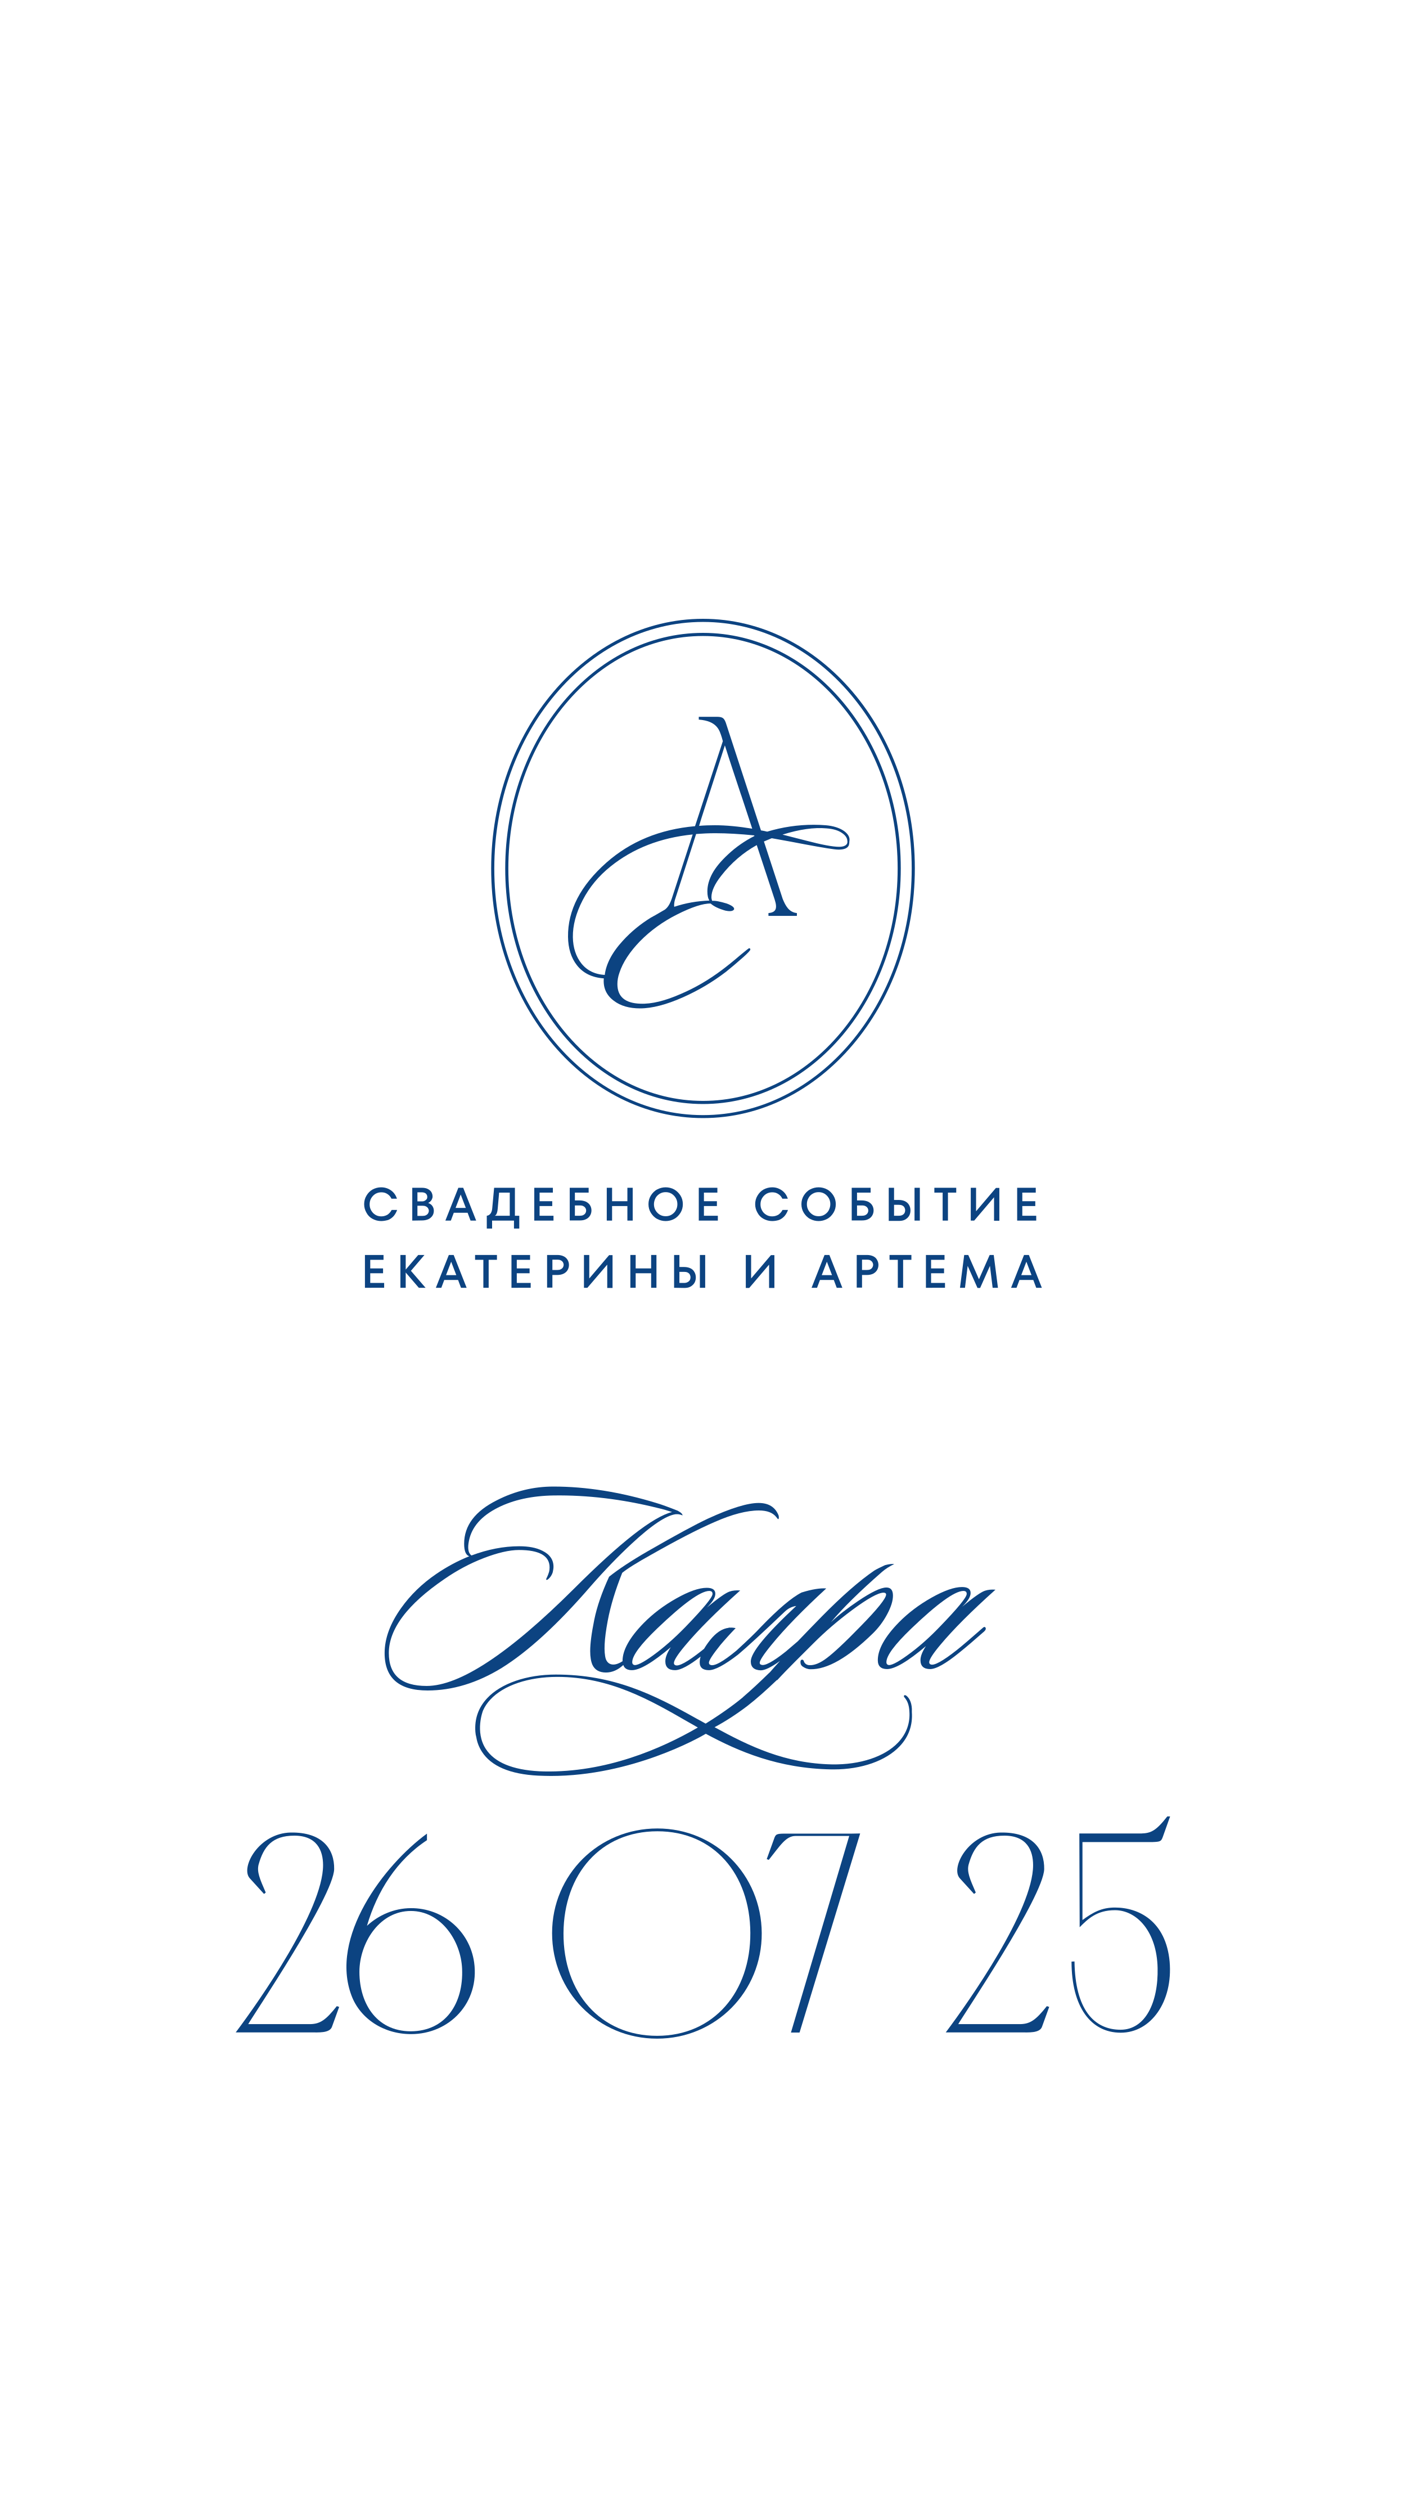 <?xml version="1.0" encoding="UTF-8"?> <svg xmlns="http://www.w3.org/2000/svg" xmlns:xlink="http://www.w3.org/1999/xlink" version="1.1" id="Слой_1" x="0px" y="0px" viewBox="0 0 900 1600" style="enable-background:new 0 0 900 1600;" xml:space="preserve"> <style type="text/css"> .st0{fill:#0C4381;} </style> <g> <path class="st0" d="M540.3,531.8c-2.9-2-6.9-3.3-11.8-3.7c-2.5-0.2-5-0.3-7.6-0.3c-10.2,0-20.2,1.5-29.8,4.4 c-1.3-0.3-2.6-0.6-4-0.8l-22.5-68.9c-1.3-3.8-3.1-3.8-6.9-3.8c-3.5,0-6.9,0-10.4,0v1.8c12,0.9,13.3,7.1,14.7,11.3l0.7,2.5 l-17.8,54.4c-22.5,2-41.4,9.8-56.7,23.3c-16.6,14.7-24.8,30.5-24.6,47.5c0.1,7.4,2,13.5,5.7,18.2c4,5.1,9.8,7.9,17.2,8.4 c-0.5,6.1,1.7,10.8,6.4,14.3c4.3,3.3,9.9,4.9,16.8,4.9c7.7,0,16.9-2.4,27.5-7.1c9.9-4.4,19-9.8,27.5-16.3c3-2.4,6.7-5.5,11.1-9.4 c3-2.7,4.5-4.3,4.5-4.9c0-0.6-0.3-0.8-0.8-0.8c-0.2,0-2.1,1.5-5.6,4.4c-4.9,4.2-8.8,7.3-11.6,9.4c-8.5,6.4-17.4,11.6-26.6,15.5 c-10,4.4-18.6,6.5-25.8,6.2c-9.8-0.3-14.7-4.5-14.7-12.6c0-2.2,0.4-4.7,1.3-7.2c2.2-6.7,6.7-13.5,13.2-20.2 c6.6-6.7,14.4-12.4,23.5-17c9.5-4.8,16.8-7.2,21.7-7.1c2,1.8,5.1,3.3,9.3,4.5c3.1,0.7,5.1,0.4,5.7-0.8c0.3-1.1-1.2-2.4-4.7-3.7 c-4.3-1.3-7.4-1.9-9.3-1.7c-0.3-0.7-0.5-1.5-0.5-2.4c0-3.8,2.1-8.4,6.2-13.6c6.5-8.4,14.2-14.9,22.8-19.7 c3.9,11.7,7.7,23.4,11.5,34.9c1.8,5.6,0.9,8.2-4,8.6v1.8h18.2v-1.8c-5.1-0.5-7.3-4.7-9.1-9.1l-12-36.7c1.6-0.7,3.3-1.4,5-2.1 c9.5,1.7,16.6,3,21.1,3.9c11.8,2.2,19,3.4,21.7,3.4c3.7,0,5.9-1,6.6-2.9c0.2-0.8,0.3-1.6,0.3-2.4 C544.2,535.9,542.9,533.7,540.3,531.8z M448.9,523.9l1.7-5.3l0,0l3.3-10.2l0,0L464,477c3.3,10.5,6.8,20.9,10.3,31.5l0,0l0.1,0.2 c1.1,3.3,2.2,6.7,3.3,10l0,0l2.4,7.3c0.5,1.4,0.9,2.8,1.4,4.3c-8.6-1.4-16.6-2.2-23.9-2.2c-3.4,0-6.8,0.1-10.1,0.4L448.9,523.9z M398.7,602c-6.9,7.5-10.7,14.8-11.6,21.9c-6.4-0.4-11.4-2.9-14.9-7.3c-3.5-4.4-5.4-10.1-5.5-16.9c-0.1-7.5,2-15.4,6.3-23.7 s10.2-15.4,17.8-21.5c14.3-11.5,31.8-18.4,52.6-20.5L430,575.1c-1.1,3.2-2.4,5.5-4.4,7l-6.9,4h-0.1c-0.1,0.1-0.2,0.1-0.3,0.2 l-1.8,1l0,0C409.9,591.4,404,596.2,398.7,602z M465.9,546.9c-4.5,4.2-7.8,8.2-9.9,12c-2.1,3.9-3.2,7.7-3.2,11.5 c0,2.6,0.4,4.5,1.3,5.9c-7.9,0.3-15.4,1.6-22.5,4c-0.3-2,0.3-4.2,0.7-5.3l13.3-41.3c4-0.3,8.1-0.5,12.3-0.5 c7.6,0,15.9,0.5,24.9,1.4c0,0.1,0.1,0.3,0.1,0.4C476.8,538.1,471.1,542,465.9,546.9z M542.2,539.9c-0.7,1.3-2.4,2-5.1,2 c-4,0-11-1.3-20.9-3.9l-15.3-3.9c10.8-3.4,20.2-4.7,28.1-4c4.3,0.3,7.6,1.3,9.9,2.9c2.4,1.6,3.5,3.4,3.5,5.3 C542.5,538.9,542.4,539.4,542.2,539.9z"></path> <path class="st0" d="M450,398c73.7,0,133.6,70.8,133.6,157.8s-60,157.8-133.6,157.8c-73.7,0-133.6-70.8-133.6-157.8 S376.3,398,450,398 M450,706.5c69.8,0,126.6-67.6,126.6-150.8S519.8,405,450,405s-126.6,67.6-126.6,150.8S380.2,706.5,450,706.5 M450,396c-74.8,0-135.6,71.7-135.6,159.8S375.2,715.5,450,715.5s135.6-71.7,135.6-159.8S524.8,396,450,396L450,396z M450,704.5 c-68.7,0-124.6-66.7-124.6-148.8S381.3,407,450,407s124.6,66.7,124.6,148.8S518.7,704.5,450,704.5L450,704.5z"></path> </g> <g> <g> <path class="st0" d="M244,781.4c-2,0-3.8-0.5-5.5-1.4s-3-2.2-3.9-3.9c-1-1.7-1.5-3.5-1.5-5.5s0.5-3.9,1.5-5.5c1-1.7,2.3-3,3.9-3.9 c1.7-0.9,3.5-1.4,5.5-1.4c1.6,0,3,0.3,4.4,0.9c1.3,0.6,2.5,1.4,3.5,2.5s1.7,2.4,2.2,3.9h-3.5c-0.6-1.3-1.5-2.3-2.6-3 c-1.2-0.8-2.4-1.1-3.9-1.1c-1.4,0-2.6,0.3-3.8,1c-1.1,0.7-2,1.6-2.7,2.8s-1,2.5-1,3.9s0.3,2.7,1,3.9s1.5,2.1,2.7,2.8 c1.1,0.7,2.4,1,3.8,1c1.5,0,2.8-0.4,4-1.1c1.1-0.8,2-1.8,2.6-3h3.5c-0.5,1.5-1.3,2.8-2.2,3.9c-1,1.1-2.1,1.9-3.5,2.5 C247,781.1,245.5,781.4,244,781.4z"></path> <path class="st0" d="M263.9,781.1v-21h6.1c1.4,0,2.7,0.2,3.7,0.7s1.8,1.1,2.4,2c0.5,0.9,0.8,1.8,0.8,2.9c0,0.7-0.2,1.3-0.5,1.9 c-0.3,0.6-0.7,1.1-1.3,1.6c-0.5,0.4-1.1,0.7-1.8,0.9v-0.5c1.3,0.3,2.4,0.9,3.2,1.8c0.8,1,1.2,2.1,1.2,3.4c0,1.2-0.3,2.3-0.9,3.2 s-1.5,1.7-2.6,2.2s-2.5,0.8-4,0.8L263.9,781.1L263.9,781.1z M270.5,778.1c0.8,0,1.5-0.1,2.1-0.4s1.1-0.7,1.4-1.2s0.5-1.1,0.5-1.7 c0-0.6-0.2-1.1-0.5-1.6s-0.8-0.9-1.4-1.2s-1.3-0.4-2.1-0.4h-3.7v-2.8h3.2c0.8,0,1.4-0.1,1.9-0.4c0.5-0.3,0.9-0.6,1.2-1 c0.3-0.4,0.4-0.9,0.4-1.5c0-0.8-0.3-1.5-0.9-2.1c-0.6-0.5-1.5-0.8-2.6-0.8h-2.8v15.1L270.5,778.1L270.5,778.1z"></path> <path class="st0" d="M285.1,781.1l8.3-21h3.1l8.3,21h-3.6l-2.4-6.4l-0.2-0.6l-4.2-11h1l-4.2,11l-0.2,0.6l-2.4,6.4H285.1z M289.6,776.1V773h10.8v3.1H289.6z"></path> <path class="st0" d="M311.6,778c1-0.1,1.8-0.6,2.4-1.4c0.6-0.8,1-2,1.1-3.5l1.2-13h13.3V778h2.8v8.2H329v-5.1h-14v5.1h-3.4V778z M316.2,778.4l-0.4-0.4h10.5v-14.8h-7.9l1.2-1.2l-1,11.4c-0.1,1-0.2,1.8-0.4,2.4c-0.2,0.6-0.4,1.2-0.7,1.6 C317.1,777.8,316.7,778.1,316.2,778.4z"></path> <path class="st0" d="M342,781.1v-21h11.9v3.1h-8.5V778h8.9v3.1H342z M344.8,771.8v-3.1h8.7v3.1H344.8z"></path> <path class="st0" d="M364.7,781.1v-21h12.1v3.1H368V778h3.1c0.8,0,1.6-0.1,2.2-0.4c0.6-0.3,1.1-0.7,1.4-1.2s0.5-1.1,0.5-1.7 c0-0.7-0.2-1.2-0.5-1.7s-0.8-0.9-1.4-1.2s-1.3-0.4-2.2-0.4h-4.2v-3.2h4.2c1.5,0,2.8,0.3,4,0.8c1.1,0.6,2,1.3,2.6,2.3 s0.9,2.1,0.9,3.3s-0.3,2.3-0.9,3.3s-1.5,1.8-2.6,2.3c-1.1,0.6-2.5,0.8-4,0.8h-6.4V781.1z"></path> <path class="st0" d="M388.4,781.1v-21h3.4v21H388.4z M390.7,771.8v-3.1h11.9v3.1H390.7z M401.6,781.1v-21h3.4v21H401.6z"></path> <path class="st0" d="M426.1,781.4c-2,0-3.8-0.5-5.5-1.4s-3-2.3-4-3.9c-1-1.6-1.5-3.5-1.5-5.5s0.5-3.9,1.5-5.5s2.3-3,4-3.9 s3.5-1.4,5.5-1.4s3.9,0.5,5.5,1.4s3,2.3,4,3.9c1,1.6,1.5,3.5,1.5,5.5s-0.5,3.9-1.5,5.5s-2.3,3-4,3.9 C430,780.9,428.1,781.4,426.1,781.4z M426.1,778.3c1.4,0,2.7-0.3,3.8-1c1.1-0.7,2.1-1.6,2.7-2.8c0.7-1.2,1-2.5,1-3.9 s-0.3-2.7-1-3.9s-1.6-2.1-2.7-2.8c-1.2-0.7-2.4-1-3.8-1s-2.6,0.3-3.8,1c-1.1,0.7-2.1,1.6-2.7,2.8s-1,2.5-1,3.9s0.3,2.7,1,3.9 s1.6,2.1,2.7,2.8C423.5,778,424.7,778.3,426.1,778.3z"></path> <path class="st0" d="M447.3,781.1v-21h11.9v3.1h-8.6V778h8.9v3.1H447.3z M450.2,771.8v-3.1h8.7v3.1H450.2z"></path> <path class="st0" d="M494.3,781.4c-2,0-3.8-0.5-5.5-1.4s-3-2.2-3.9-3.9c-1-1.7-1.5-3.5-1.5-5.5s0.5-3.9,1.5-5.5 c1-1.7,2.3-3,3.9-3.9c1.7-0.9,3.5-1.4,5.5-1.4c1.6,0,3,0.3,4.3,0.9s2.5,1.4,3.5,2.5s1.7,2.4,2.2,3.9h-3.5c-0.6-1.3-1.5-2.3-2.6-3 c-1.2-0.8-2.4-1.1-3.9-1.1c-1.4,0-2.6,0.3-3.8,1c-1.1,0.7-2,1.6-2.7,2.8s-1,2.5-1,3.9s0.3,2.7,1,3.9c0.6,1.2,1.5,2.1,2.7,2.8 c1.1,0.7,2.4,1,3.8,1c1.5,0,2.8-0.4,4-1.1c1.1-0.8,2-1.8,2.6-3h3.5c-0.5,1.5-1.3,2.8-2.2,3.9c-1,1.1-2.1,1.9-3.5,2.5 C497.4,781.1,495.9,781.4,494.3,781.4z"></path> <path class="st0" d="M524,781.4c-2,0-3.8-0.5-5.5-1.4s-3-2.3-4-3.9s-1.5-3.5-1.5-5.5s0.5-3.9,1.5-5.5s2.3-3,4-3.9s3.5-1.4,5.5-1.4 s3.9,0.5,5.5,1.4c1.7,0.9,3,2.3,4,3.9c1,1.6,1.5,3.5,1.5,5.5s-0.5,3.9-1.5,5.5s-2.3,3-4,3.9S526,781.4,524,781.4z M524,778.3 c1.4,0,2.7-0.3,3.8-1s2.1-1.6,2.7-2.8s1-2.5,1-3.9s-0.3-2.7-1-3.9s-1.6-2.1-2.7-2.8c-1.2-0.7-2.4-1-3.8-1c-1.4,0-2.6,0.3-3.8,1 s-2.1,1.6-2.7,2.8c-0.7,1.2-1,2.5-1,3.9s0.3,2.7,1,3.9s1.6,2.1,2.7,2.8C521.3,778,522.6,778.3,524,778.3z"></path> <path class="st0" d="M545.2,781.1v-21h12.1v3.1h-8.7V778h3.1c0.8,0,1.6-0.1,2.2-0.4c0.6-0.3,1.1-0.7,1.4-1.2 c0.3-0.5,0.5-1.1,0.5-1.7c0-0.7-0.2-1.2-0.5-1.7s-0.8-0.9-1.4-1.2c-0.6-0.3-1.3-0.4-2.2-0.4h-4.2v-3.2h4.2c1.5,0,2.8,0.3,4,0.8 c1.1,0.6,2,1.3,2.6,2.3s0.9,2.1,0.9,3.3s-0.3,2.3-0.9,3.3c-0.6,1-1.5,1.8-2.6,2.3c-1.1,0.6-2.5,0.8-4,0.8h-6.5V781.1z"></path> <path class="st0" d="M568.9,781.1v-21h3.4V778h2.9c0.9,0,1.6-0.1,2.3-0.4c0.6-0.3,1.1-0.7,1.4-1.2c0.3-0.5,0.5-1.2,0.5-1.9 s-0.2-1.3-0.5-1.9c-0.3-0.5-0.8-0.9-1.4-1.2c-0.6-0.3-1.4-0.4-2.3-0.4h-4v-3.1h4.2c1.5,0,2.8,0.3,3.9,0.8c1.1,0.6,2,1.3,2.6,2.4 c0.6,1,0.9,2.2,0.9,3.5s-0.3,2.5-0.9,3.5c-0.6,1-1.5,1.8-2.6,2.4s-2.4,0.8-3.9,0.8h-6.5V781.1z M585.4,781.1v-21h3.4v21H585.4z"></path> <path class="st0" d="M603.4,781.1v-17.9h-5.3v-3.1h14v3.1h-5.3v17.9H603.4z"></path> <path class="st0" d="M621.4,781.1v-21h3.4v16.4l-1-0.2l13.7-16.1h2.2v21h-3.4v-16.4l1,0.2l-13.7,16.1H621.4z"></path> <path class="st0" d="M651.1,781.1v-21H663v3.1h-8.6V778h8.9v3.1H651.1z M654,771.8v-3.1h8.7v3.1H654z"></path> <path class="st0" d="M233.6,824.1v-21h11.9v3.1H237V821h8.9v3.1H233.6z M236.5,814.8v-3.1h8.7v3.1H236.5z"></path> <path class="st0" d="M256.3,824.1v-21h3.4v21H256.3z M268.1,824.1l-9.2-10.7l8.8-10.3h4l-9.4,11v-1.7l10.1,11.7H268.1z"></path> <path class="st0" d="M279,824.1l8.3-21h3.1l8.3,21h-3.6l-2.4-6.4l-0.2-0.6l-4.2-11h1l-4.2,11l-0.2,0.6l-2.4,6.4H279z M283.5,819.1 V816h10.8v3.1H283.5z"></path> <path class="st0" d="M309.4,824.1v-17.9h-5.3v-3.1h14v3.1h-5.3v17.9H309.4z"></path> <path class="st0" d="M327.4,824.1v-21h11.9v3.1h-8.5V821h8.9v3.1H327.4z M330.3,814.8v-3.1h8.7v3.1H330.3z"></path> <path class="st0" d="M350.2,824.1v-21h6.6c1.5,0,2.8,0.3,3.9,0.8s2,1.3,2.6,2.3s0.9,2.1,0.9,3.3s-0.3,2.3-0.9,3.3 s-1.4,1.7-2.6,2.3c-1.1,0.5-2.4,0.8-3.9,0.8h-4.2v-3.2h4.2c0.8,0,1.5-0.1,2.1-0.4s1.1-0.7,1.4-1.2s0.5-1.1,0.5-1.7 c0-0.6-0.2-1.2-0.5-1.7s-0.8-0.9-1.4-1.2s-1.3-0.4-2.1-0.4h-3.2V824h-3.4V824.1z"></path> <path class="st0" d="M373.8,824.1v-21h3.4v16.4l-1-0.2l13.7-16.1h2.2v21h-3.4v-16.3l1,0.2l-13.7,16H373.8z"></path> <path class="st0" d="M403.5,824.1v-21h3.4v21H403.5z M405.8,814.8v-3.1h11.9v3.1H405.8z M416.8,824.1v-21h3.4v21H416.8z"></path> <path class="st0" d="M431.5,824.1v-21h3.4V821h2.9c0.9,0,1.6-0.1,2.3-0.5c0.6-0.3,1.1-0.7,1.4-1.2s0.5-1.2,0.5-1.9 s-0.2-1.3-0.5-1.9c-0.3-0.5-0.8-0.9-1.4-1.2s-1.4-0.4-2.3-0.4h-4v-3.1h4.2c1.5,0,2.8,0.3,3.9,0.8s2,1.3,2.6,2.4 c0.6,1,0.9,2.2,0.9,3.5s-0.3,2.5-0.9,3.5s-1.5,1.8-2.6,2.4s-2.4,0.8-3.9,0.8L431.5,824.1L431.5,824.1z M448,824.1v-21h3.4v21H448z "></path> <path class="st0" d="M477.4,824.1v-21h3.4v16.4l-1-0.2l13.7-16.1h2.2v21h-3.4v-16.3l1,0.2l-13.7,16.1h-2.2V824.1z"></path> <path class="st0" d="M519.5,824.1l8.3-21h3.1l8.3,21h-3.6l-2.4-6.4l-0.2-0.6l-4.2-11h1l-4.2,11l-0.2,0.6l-2.4,6.4H519.5z M524,819.1V816h10.8v3.1H524z"></path> <path class="st0" d="M548.4,824.1v-21h6.6c1.5,0,2.8,0.3,3.9,0.8c1.1,0.5,2,1.3,2.5,2.3c0.6,1,0.9,2.1,0.9,3.3s-0.3,2.3-0.9,3.3 c-0.6,1-1.4,1.7-2.5,2.3c-1.1,0.5-2.4,0.8-3.9,0.8h-4.2v-3.2h4.2c0.8,0,1.5-0.1,2.1-0.4c0.6-0.3,1-0.7,1.3-1.2s0.5-1.1,0.5-1.7 c0-0.6-0.2-1.2-0.5-1.7s-0.8-0.9-1.3-1.2c-0.6-0.3-1.3-0.4-2.1-0.4h-3.2V824h-3.4V824.1z"></path> <path class="st0" d="M574.7,824.1v-17.9h-5.3v-3.1h14v3.1h-5.3v17.9H574.7z"></path> <path class="st0" d="M592.7,824.1v-21h11.9v3.1H596V821h8.9v3.1H592.7z M595.6,814.8v-3.1h8.7v3.1H595.6z"></path> <path class="st0" d="M614.5,824.1l2.7-21h2.6l7.4,16.8h-1.1l7.4-16.8h2.6l2.7,21h-3.4l-1.9-15.5l0.8,0.1l-6.9,15.5h-1.7l-6.9-15.5 l0.8-0.1l-1.9,15.5H614.5z"></path> <path class="st0" d="M647.2,824.1l8.3-21h3.1l8.3,21h-3.6l-2.4-6.4l-0.2-0.6l-4.2-11h1l-4.2,11l-0.2,0.6l-2.4,6.4H647.2z M651.7,819.1V816h10.8v3.1H651.7z"></path> </g> </g> <g> <path class="st0" d="M213.9,1196.1c-0.4,17.5-52.1,93.9-55,99.2h40c6-0.2,9.6-2.5,16.7-11.5l1.5,0.5l-4.6,12.7 c-1.5,4.2-8.7,3.6-13.7,3.6h-47.9c15.3-20.4,55.9-78.3,55.9-107c0-9.5-4-18.9-18.4-18.9c-14.2,0-19.7,7.1-22.9,18.6 c-1.1,4.6,0.7,8.9,4.6,17.8l-1.1,0.9l-9.1-10c-6.2-6.7,5.6-28.9,26.2-29.3C206.6,1172.4,214.1,1183.5,213.9,1196.1z"></path> <path class="st0" d="M303.5,1255.8c3.6,25.7-15.7,45.9-40.4,45.9c-17.5,0-32.4-9.8-38-24.4c-14.4-37.5,20.6-83.7,48.2-103.9v4.2 c-19.3,12.7-31.9,32.6-38.4,54.8c7.5-6.9,17.5-11.3,28.2-11.3C283.1,1221,300.6,1235.4,303.5,1255.8z M295.8,1260 c-0.7-18-13.5-37.1-32.8-37.1c-19.5,0-32,19.1-32.9,37.1c-0.7,20.9,10.2,39.9,32.9,39.9C285.3,1299.8,296.7,1282,295.8,1260z"></path> <path class="st0" d="M420.6,1304.6c-37.9,0-67.2-30.2-67.2-67.5c0-37.5,29.9-67,67.4-67c37.3,0,66.6,29.7,66.8,67 C487.8,1274.4,458.3,1304.6,420.6,1304.6z M420.8,1171.9c-36.4,0-59.9,27.5-60.1,65.2c-0.2,38.2,23.7,65.7,59.9,65.7 c36.4,0,59.9-28.2,59.7-65.9C480.1,1199.4,457,1171.9,420.8,1171.9z"></path> <path class="st0" d="M550.6,1173.3l-38.8,127.4h-5.5l37.3-125.8h-34.4c-6.2,0-9.8,6.2-17.1,15.3l-1.3-0.5l4.6-12.7 c1.1-3.3,1.6-3.5,6.6-3.6h43.3L550.6,1173.3L550.6,1173.3z"></path> <path class="st0" d="M668.4,1196.1c-0.4,17.5-52.1,93.9-55,99.2h40c6-0.2,9.6-2.5,16.7-11.5l1.5,0.5L667,1297 c-1.5,4.2-8.7,3.6-13.7,3.6h-47.9c15.3-20.4,55.9-78.3,55.9-107c0-9.5-4-18.9-18.4-18.9c-14.2,0-19.7,7.1-22.9,18.6 c-1.1,4.6,0.7,8.9,4.6,17.8l-1.1,0.9l-9.1-10c-6.2-6.7,5.6-28.9,26.2-29.3C661.1,1172.4,668.6,1183.5,668.4,1196.1z"></path> <path class="st0" d="M687.8,1255.2c0.4,30.6,12.4,43.7,29.5,43.7c16,0,24.2-17.7,23.7-39.5c-0.5-23.3-13.3-37-27.3-37 c-11.7,0-17.3,5.6-22.6,10.9v-3.6l-0.2-56.4h39.9c6-0.2,9.3-1.8,16.4-10.9h1.8l-4.6,12.9c-1.1,3.1-1.6,3.3-6.6,3.5h-8.9h-36v49.9 c6.7-4.9,12.2-8,20.8-8c15.5,0,32.6,8.9,35,34.6c2.2,25.7-12,45.5-31.3,45.5s-31.5-16.7-31.5-45.5L687.8,1255.2L687.8,1255.2z"></path> </g> <g> <path class="st0" d="M378,1015.2c8.9-10.2,17.7-19.3,26.3-27.3c12.7-11.8,22.1-18.1,28.2-18.9h1.7c1.7,0.3,2.6,0.6,2.6,0.9 c0.3-0.8-0.6-1.8-2.9-3.1c-5.8-2.3-10.2-3.9-13.2-4.8c-23.3-7.2-45.5-10.7-66.5-10.7c-12.6,0-24.6,2.9-36,8.7 c-14.1,7-21.1,16.3-21.1,27.9c0,4.6,1.1,7.3,3.3,8c-7.5,3-14.5,6.8-21.1,11.3c-9.1,6.2-16.6,13.5-22.5,21.8 c-7,9.8-10.6,19.4-10.6,28.9c0,15.9,9.2,23.9,27.5,23.9c15.9,0,31.7-4.8,47.4-14.4C338.1,1056.8,357,1039.5,378,1015.2z M273.1,1078.9c-16.2,0-24.2-7-24.2-21.1c0-15.3,11.9-31.2,35.7-47.4c7.8-5.4,16.2-9.9,25-13.3s16.4-5.2,22.6-5.2 c13,0,19.6,3.7,19.6,11.1c0,1-0.1,2.1-0.4,3.1s-0.7,2-1.1,2.9c-0.5,0.9-0.7,1.5-0.7,1.7c0,0.1,0.1,0.2,0.2,0.3c0.3,0.2,1-0.2,2-1.3 c1-1.1,1.6-2.3,2-3.5c0.3-1.3,0.5-2.5,0.5-3.6c0-4.5-2.4-7.9-7.1-10.2c-3.9-2-8.9-2.9-14.9-2.9c-9.9,0-20.1,2-30.5,5.9 c-2.1-1.5-2.6-4.7-1.6-9.5c1.8-8.8,8-15.8,18.5-21.1c9.9-5,21.9-7.6,35.8-7.8c21.3-0.3,43.5,2.3,66.5,8c3.5,0.8,6.5,1.7,9.2,2.6 c-12.1,3-33.1,19.4-63,49.3C325.7,1058.2,294.3,1078.9,273.1,1078.9z"></path> <path class="st0" d="M628.9,1041.9c-7.2,6.3-12.6,11-16.4,14c-9.1,7.2-14.7,10.2-16.8,9.2c-0.6-0.2-0.9-0.7-0.9-1.4 c0-1.7,2.4-5.5,7.3-11.3c8.1-9.7,19.8-21.4,35.1-35.1c-2.5-0.2-4.8,0-6.8,0.7c-2.4,0.8-7.3,4.2-14.5,10.2c3.6-3.5,5.4-6.4,5.4-8.8 c0-2.5-1.8-3.8-5.5-3.8c-5,0-11.5,2.3-19.5,6.8s-15,9.8-20.9,15.8c-9,9.2-13.5,17.3-13.5,24.2c0,3.8,2,5.7,5.9,5.7 c5,0,13.3-4.9,24.9-14.7c-2.3,3.5-3.5,6.5-3.5,9c0,3.8,2.1,5.7,6.2,5.7c3.8,0,10-3.5,18.5-10.4c5-4,10.3-8.6,16.1-13.7 c0.9-0.8,1.2-1.6,0.9-2.3C630.5,1040.9,629.8,1041,628.9,1041.9z M580.8,1059.3c-6.6,4.8-10.8,6.8-12.4,6.1c-0.7-0.3-1-0.9-1-1.7 c0-4.2,5.3-11.3,15.9-21.5c16.7-16,27.9-24.1,33.4-24.1c1.4,0,2.1,0.6,2.1,1.9c0,2.2-5.8,9.2-17.3,21.1 C594.4,1048.5,587.5,1054.5,580.8,1059.3z"></path> <path class="st0" d="M581.4,1086.4c-0.7-0.9-1.5-1.6-2.1-1.6H579l-0.2,0.2c-0.5,0.5,0,1,0.3,1.4c0.2,0.2,0.4,0.4,0.6,0.8 c1,1.3,2.2,3.8,2.4,7.8c0.6,7.7-1.9,14.5-7.2,20.1c-8.6,9.1-24.4,14.3-42.3,14c-30-0.6-52.5-11.4-75.2-23.8 c6.9-3.7,13.9-8.2,21-13.6c5.8-4.5,12.1-10.1,18.9-16.6l0.2,0.1c6.2-6.8,16.5-16.9,23.4-23.8c7.2-7.2,15.3-14.2,24.6-21.1 c10-7.4,16.7-11.1,20.1-11.1c1,0,1.6,0.4,1.6,1.2c0,2.4-5.4,9.2-16.3,20.3c-10,10.3-17.2,17-21.6,20.3c-4.3,3.3-8.1,4.8-11.3,4.6 c-1.5-0.1-2.6-0.8-3.3-2.1c-0.2-1-0.7-1.5-1.4-1.4s-1,0.8-0.9,1.9c0.1,1.2,0.6,2,1.6,2.6c1.5,1,3.1,1.6,4.8,1.6 c10.7,0.2,24-7.4,39.8-22.8c3.7-3.6,6.8-7.7,9.3-12.4c2.5-4.7,3.7-8.6,3.7-11.9c0-3.5-1.4-5.2-4.2-5.2c-3.6,0-9.6,2.9-18.2,8.7 c-6.8,4.6-12.6,9.1-17.3,13.5c7.5-9,18.4-19.7,32.7-32.2c2.3-2,4.9-3.6,7.8-5c-1.4-0.2-3.3,0-5.9,0.7c-3,1.4-5.3,2.5-6.9,3.5 c-9.5,6.5-20.7,16.3-33.6,29.4c-5.5,5.6-10.5,10.8-15.3,15.8c-4.9,4.2-7.4,6.3-7.6,6.5c-8.4,6.7-13.7,9.5-15.9,8.5 c-0.6-0.2-0.9-0.6-0.9-1.2c0-1.5,2.5-5.4,7.6-11.6c8.4-10.3,20.1-22.3,35-36c-3.8-0.3-9.1,0.5-15.8,2.6c-6.3,3.2-15,10.6-26,22 c-3.3,3.6-8.5,8.6-15.6,15.1c-8.8,7.3-14.4,10.3-16.8,9.2c-0.6-0.2-0.9-0.7-0.9-1.4c0-1.5,2.5-5.3,7.4-11.4c2.8-3.3,6-6.9,9.7-10.7 c-1.3-0.3-2.6-0.4-3.8-0.3c-0.2-0.1-0.5-0.1-0.7,0.1c-4.1,0.5-8.1,3.1-11.9,7.9c-1.5,1.9-2.8,3.8-3.8,5.5c-0.5,0.4-1.1,0.9-1.6,1.3 c-9.1,7.2-14.7,10.2-16.8,9.2c-0.6-0.2-0.9-0.7-0.9-1.4c0-1.7,2.4-5.5,7.3-11.3c8.1-9.7,19.8-21.4,35.1-35.1 c-2.5-0.2-4.8,0-6.8,0.7c-2.4,0.8-7.3,4.2-14.5,10.2c3.6-3.5,5.4-6.4,5.4-8.8c0-2.5-1.8-3.8-5.5-3.8c-5,0-11.5,2.3-19.5,6.8 s-15,9.8-20.9,15.8c-9,9.2-13.5,17.3-13.5,24.2c0,0.1,0,0.1,0,0.2c-2.2,1.4-4.2,2.1-5.9,2.1c-2.3,0-3.9-1.2-4.8-3.5 c-1.4-4.6-1-12.7,1.2-24.4c1.8-9.7,5-20,9.3-30.8c3.3-2.7,9.4-6.5,18.2-11.4c16.4-9.3,30-16.4,40.9-21.1c11.3-5,20.8-7.4,28.4-7.4 c5.2,0,8.9,1.4,11.1,4.2c0.7,0.9,1.1,1.4,1.2,1.4c0.5-0.2,0.6-1,0.3-2.4c-2.1-5.3-6.3-8-12.8-8c-7,0-17.8,3.3-32.4,10 c-7.7,3.6-20.5,10.5-38.4,20.8c-10.6,6.1-18.9,11.6-24.9,16.4c-4.6,10-7.8,19.2-9.5,27.6s-2.6,15-2.6,20c0,3.7,0.5,6.6,1.4,8.7 c1.5,3.3,4.4,5,8.7,5c3.9,0,7.6-1.6,11.1-4.8c0.7,2.2,2.6,3.3,5.5,3.3c5,0,13.3-4.9,24.9-14.7c-2.3,3.5-3.5,6.5-3.5,9 c0,3.8,2.1,5.7,6.2,5.7c3.5,0,9-2.9,16.4-8.7c-0.4,1.3-0.6,2.5-0.6,3.7c0,3.3,2,5,5.9,5c3.8,0,10-3.3,18.7-10 c5.5-4.6,15.5-13.8,29.9-27.5c2.1-2,4.5-3.2,7.3-3.6c-19.4,18.1-29.1,29.9-29.1,35.5c0,3.6,2.1,5.5,6.2,5.7c2.6,0.1,6.8-1.9,12.5-6 c-2.4,2.6-4.6,5.1-6.7,7.5l0,0h-0.1c-6,5.9-11.5,11-16.5,15.3l-0.1,0.1c-0.1,0.1-0.3,0.2-0.4,0.4c-2.5,2.1-11,8.9-23.8,16.8 c-1.2-0.7-2.4-1.3-3.6-2l-2.4-1.3c-27.4-15.4-53-28.1-89.9-28.1c-18.7,0-35.2,5.7-44,15.2c-5.6,6-8.1,13.2-7.5,21.4 c0.1,1.3,0.3,2.5,0.6,3.5c0.5,3.1,1.6,6.2,3.6,9.3c5.9,9.2,18,14.4,36,15.3c2.8,0.1,5.5,0.2,8.2,0.2c51.6,0,95-24.5,99.1-27 c21.1,11.4,46.5,22.2,80.4,22.8c0.5,0,1,0,1.6,0c17.7,0,33.3-5.5,42.1-14.8c5.8-6.1,8.4-13.5,7.8-21.9 C584,1089.9,582,1087.1,581.4,1086.4z M418.1,1059.3c-6.6,4.8-10.8,6.8-12.4,6.1c-0.7-0.3-1-0.9-1-1.7c0-4.2,5.3-11.3,15.9-21.5 c16.7-16,27.9-24.1,33.4-24.1c1.4,0,2.1,0.6,2.1,1.9c0,2.2-5.8,9.2-17.3,21.1C431.6,1048.5,424.7,1054.5,418.1,1059.3z M310.9,1119.1c-7-10.9-1.8-24.3-1.7-24.5l0,0c1.1-2.5,2.7-4.9,4.7-7c8.4-9.1,24.4-14.5,42.8-14.5c33.5,0,59.1,14.6,83.7,28.8 l3.2,1.8c1,0.6,2.1,1.2,3.1,1.8c-23.6,13.7-58.9,28.9-98.5,28.1c-1,0-2-0.1-3-0.1C328,1132.6,316.5,1127.8,310.9,1119.1z"></path> </g> </svg> 